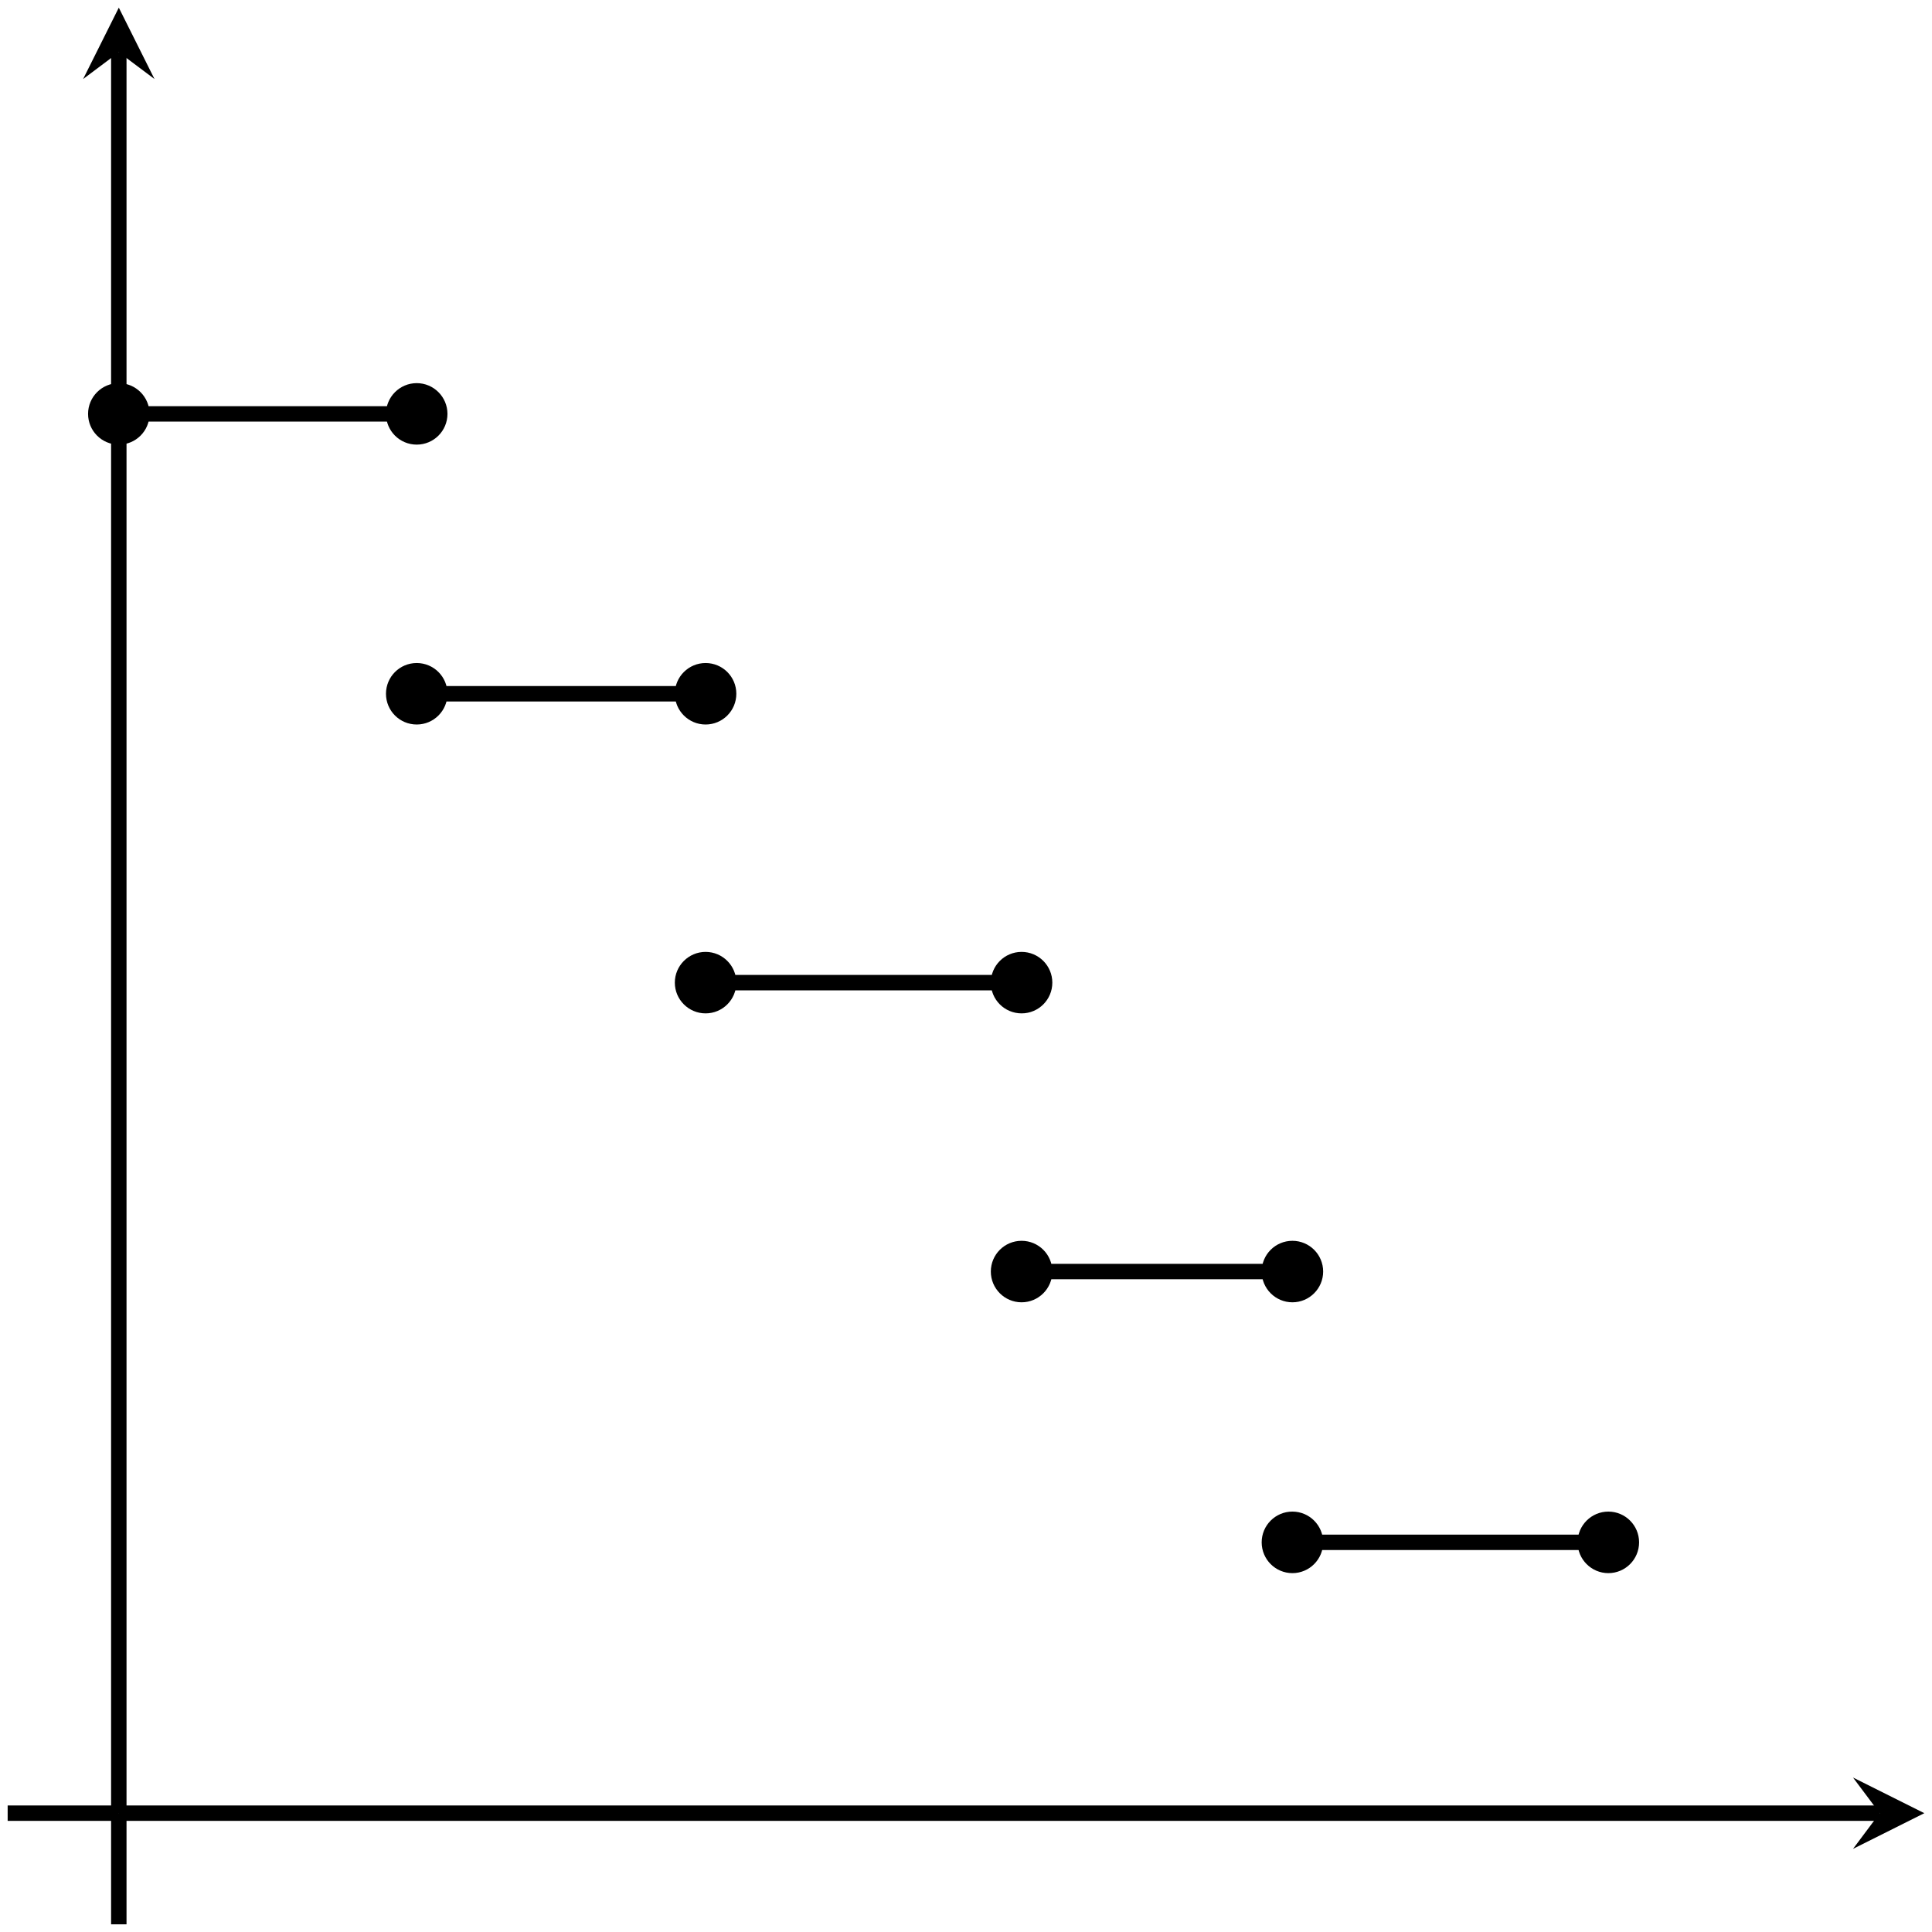 <?xml version='1.0' encoding='UTF-8'?>
<!-- This file was generated by dvisvgm 2.1.3 -->
<svg height='125.196pt' version='1.1' viewBox='-72 -72 125.196 125.196' width='125.196pt' xmlns='http://www.w3.org/2000/svg' xmlns:xlink='http://www.w3.org/1999/xlink'>
<g id='page1'>
<path d='M-64.301 45.496H49.809' fill='none' stroke='#000000' stroke-linejoin='bevel' stroke-miterlimit='10.037' stroke-width='1'/>
<path d='M52.699 45.496L48.078 43.187L49.809 45.496L48.078 47.809'/>
<path d='M-64.301 45.496V-68.614' fill='none' stroke='#000000' stroke-linejoin='bevel' stroke-miterlimit='10.037' stroke-width='1'/>
<path d='M-64.301 -71.504L-66.613 -66.879L-64.301 -68.613L-61.988 -66.879'/>
<path d='M-64.301 -45.18H-44.996' fill='none' stroke='#000000' stroke-linejoin='bevel' stroke-miterlimit='10.037' stroke-width='1'/>
<path d='M-62.309 -45.18C-62.309 -46.277 -63.199 -47.172 -64.301 -47.172C-65.402 -47.172 -66.293 -46.277 -66.293 -45.18C-66.293 -44.078 -65.402 -43.188 -64.301 -43.188C-63.199 -43.188 -62.309 -44.078 -62.309 -45.18Z'/>
<path d='M-43.004 -45.18C-43.004 -46.277 -43.895 -47.172 -44.996 -47.172C-46.098 -47.172 -46.988 -46.277 -46.988 -45.18C-46.988 -44.078 -46.098 -43.188 -44.996 -43.188C-43.895 -43.188 -43.004 -44.078 -43.004 -45.18Z'/>
<path d='M-44.996 -27.043H-26.277' fill='none' stroke='#000000' stroke-linejoin='bevel' stroke-miterlimit='10.037' stroke-width='1'/>
<path d='M-43.004 -27.043C-43.004 -28.145 -43.895 -29.035 -44.996 -29.035C-46.098 -29.035 -46.988 -28.145 -46.988 -27.043C-46.988 -25.942 -46.098 -25.051 -44.996 -25.051C-43.895 -25.051 -43.004 -25.942 -43.004 -27.043Z'/>
<path d='M-24.285 -27.043C-24.285 -28.145 -25.176 -29.035 -26.277 -29.035C-27.375 -29.035 -28.27 -28.145 -28.27 -27.043C-28.27 -25.942 -27.375 -25.051 -26.277 -25.051C-25.176 -25.051 -24.285 -25.942 -24.285 -27.043Z'/>
<path d='M-26.277 -8.324H-5.801' fill='none' stroke='#000000' stroke-linejoin='bevel' stroke-miterlimit='10.037' stroke-width='1'/>
<path d='M-24.285 -8.324C-24.285 -9.422 -25.176 -10.316 -26.277 -10.316C-27.375 -10.316 -28.27 -9.422 -28.27 -8.324C-28.27 -7.223 -27.375 -6.332 -26.277 -6.332C-25.176 -6.332 -24.285 -7.223 -24.285 -8.324Z'/>
<path d='M-3.808 -8.324C-3.808 -9.422 -4.699 -10.316 -5.801 -10.316C-6.902 -10.316 -7.793 -9.422 -7.793 -8.324C-7.793 -7.223 -6.902 -6.332 -5.801 -6.332C-4.699 -6.332 -3.808 -7.223 -3.808 -8.324Z'/>
<path d='M-5.801 10.398H11.75' fill='none' stroke='#000000' stroke-linejoin='bevel' stroke-miterlimit='10.037' stroke-width='1'/>
<path d='M-3.808 10.398C-3.808 9.297 -4.699 8.406 -5.801 8.406C-6.902 8.406 -7.793 9.297 -7.793 10.398C-7.793 11.496 -6.902 12.391 -5.801 12.391C-4.699 12.391 -3.808 11.496 -3.808 10.398Z'/>
<path d='M13.742 10.398C13.742 9.297 12.848 8.406 11.75 8.406C10.649 8.406 9.758 9.297 9.758 10.398C9.758 11.496 10.649 12.391 11.75 12.391C12.848 12.391 13.742 11.496 13.742 10.398Z'/>
<path d='M11.75 27.945H32.223' fill='none' stroke='#000000' stroke-linejoin='bevel' stroke-miterlimit='10.037' stroke-width='1'/>
<path d='M13.742 27.945C13.742 26.848 12.848 25.953 11.75 25.953C10.649 25.953 9.758 26.848 9.758 27.945C9.758 29.047 10.649 29.941 11.75 29.941C12.848 29.941 13.742 29.047 13.742 27.945Z'/>
<path d='M34.215 27.945C34.215 26.848 33.324 25.953 32.223 25.953C31.125 25.953 30.23 26.848 30.23 27.945C30.23 29.047 31.125 29.941 32.223 29.941C33.324 29.941 34.215 29.047 34.215 27.945Z'/>
<path d='M-64.301 52.699V45.496' fill='none' stroke='#000000' stroke-linejoin='bevel' stroke-miterlimit='10.037' stroke-width='1'/>
<path d='M-71.504 45.496H-64.301' fill='none' stroke='#000000' stroke-linejoin='bevel' stroke-miterlimit='10.037' stroke-width='1'/>
</g>
</svg>